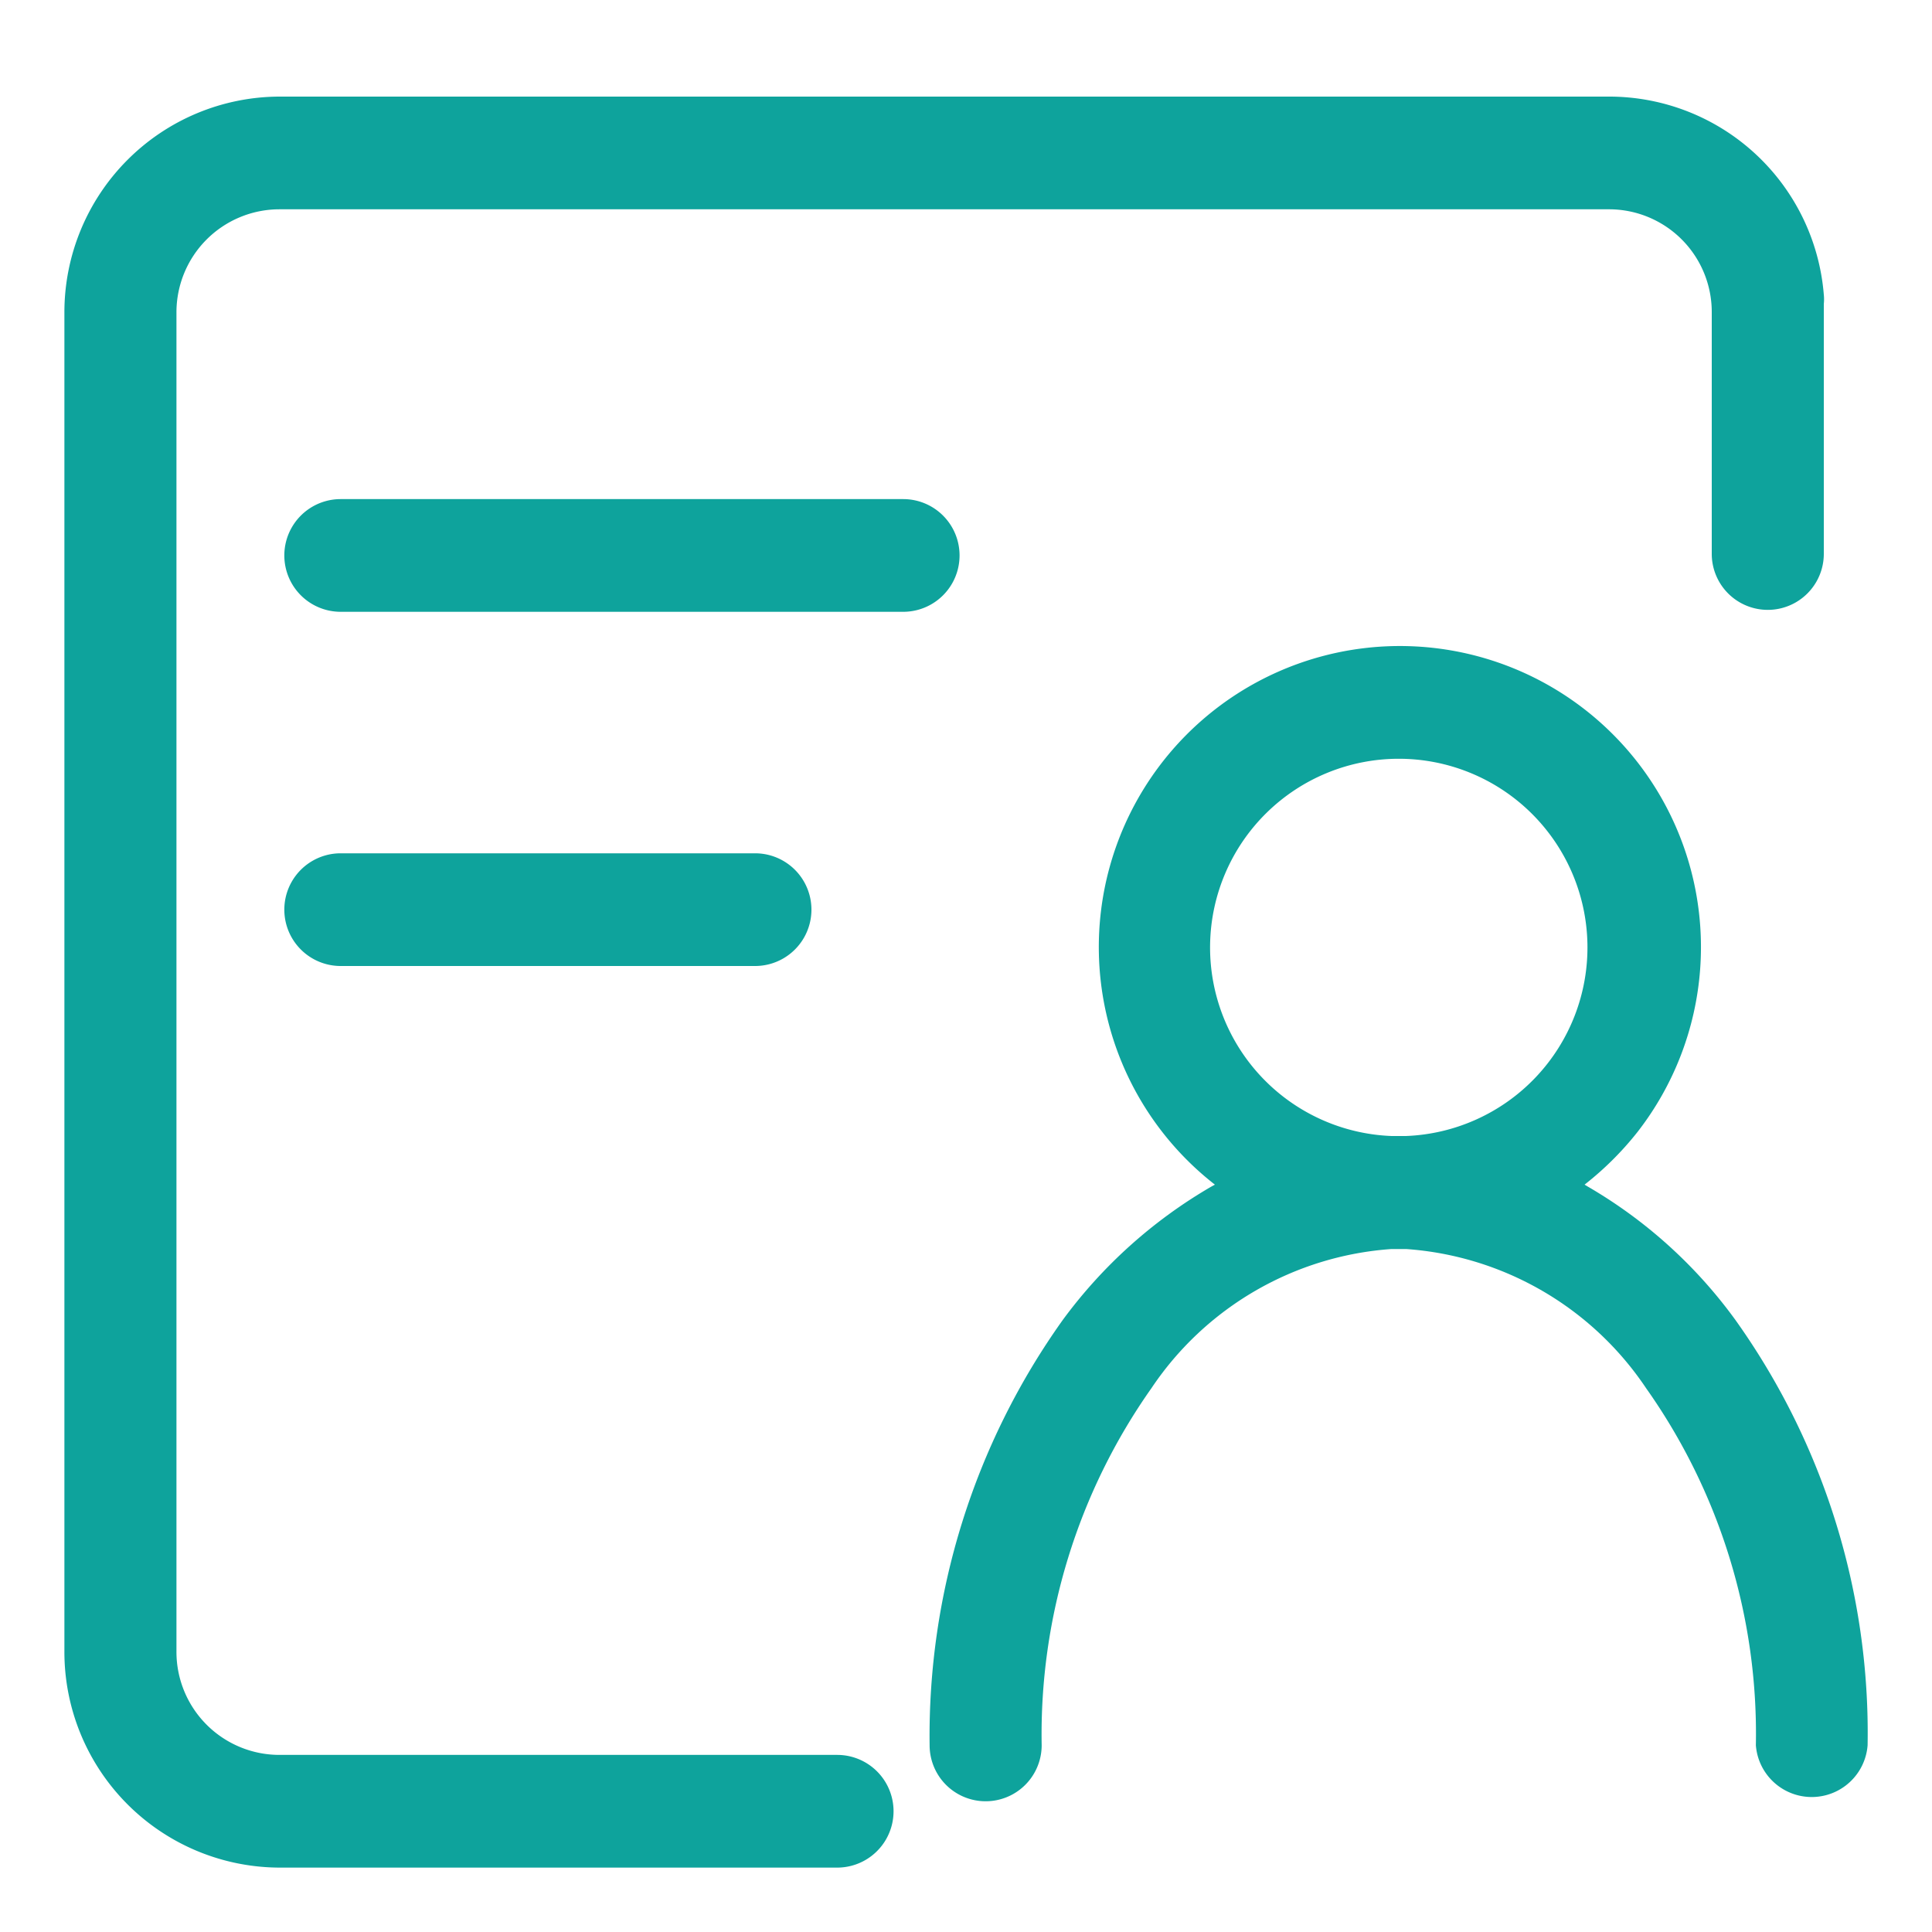 <svg id="ee7f15be-24d8-4f4a-b442-f0a259443792" data-name="Layer 1" xmlns="http://www.w3.org/2000/svg" viewBox="0 0 60 60"><defs><style>.a02b2af4-527e-4371-bda4-3fe42f9d9d6e{fill:#0ea39c;}</style></defs><g id="ae29b4e4-0f78-4021-bca4-bf7583a54f48" data-name="Artboard 5"><g id="bf2f0242-c90e-4fd8-8c17-61fd2974d748" data-name="境内"><path id="b473b3dc-1bf5-4973-9c39-3888522b69d4" data-name="路径 2" class="a02b2af4-527e-4371-bda4-3fe42f9d9d6e" d="M8.67,58A6.7,6.7,0,0,1,2,51.29V9.71A6.7,6.7,0,0,1,8.67,3H50a6.69,6.69,0,0,1,6.64,6.15,1.37,1.37,0,0,1,0,.29V17.2a1.74,1.74,0,0,1-3.48,0h0V9.71A3.19,3.19,0,0,0,50,6.5H8.67A3.2,3.2,0,0,0,5.48,9.71V51.29A3.2,3.2,0,0,0,8.67,54.5H26A1.75,1.75,0,0,1,26,58Zm45.86-3.8a18.58,18.58,0,0,0-3.41-11.09,9.79,9.79,0,0,0-7.45-4.32h-.46a9.79,9.79,0,0,0-7.45,4.32A18.65,18.65,0,0,0,32.35,54.2a1.74,1.74,0,1,1-3.48,0h0A22.24,22.24,0,0,1,33,41a15.16,15.16,0,0,1,4.62-4.15l.11-.06a9.35,9.35,0,1,1,13.12-1.63,9.73,9.73,0,0,1-1.64,1.63l.1.06A14.92,14.92,0,0,1,53.9,41,22.08,22.08,0,0,1,58,54.2a1.74,1.74,0,0,1-3.47,0ZM43.66,35.28a5.86,5.86,0,1,0-.44,0h.44ZM10.58,30a1.75,1.75,0,0,1,0-3.5H23.45a1.75,1.75,0,0,1,0,3.5Zm0-11a1.75,1.75,0,0,1,0-3.5H28.05a1.75,1.75,0,0,1,0,3.5Z"/></g></g></svg>